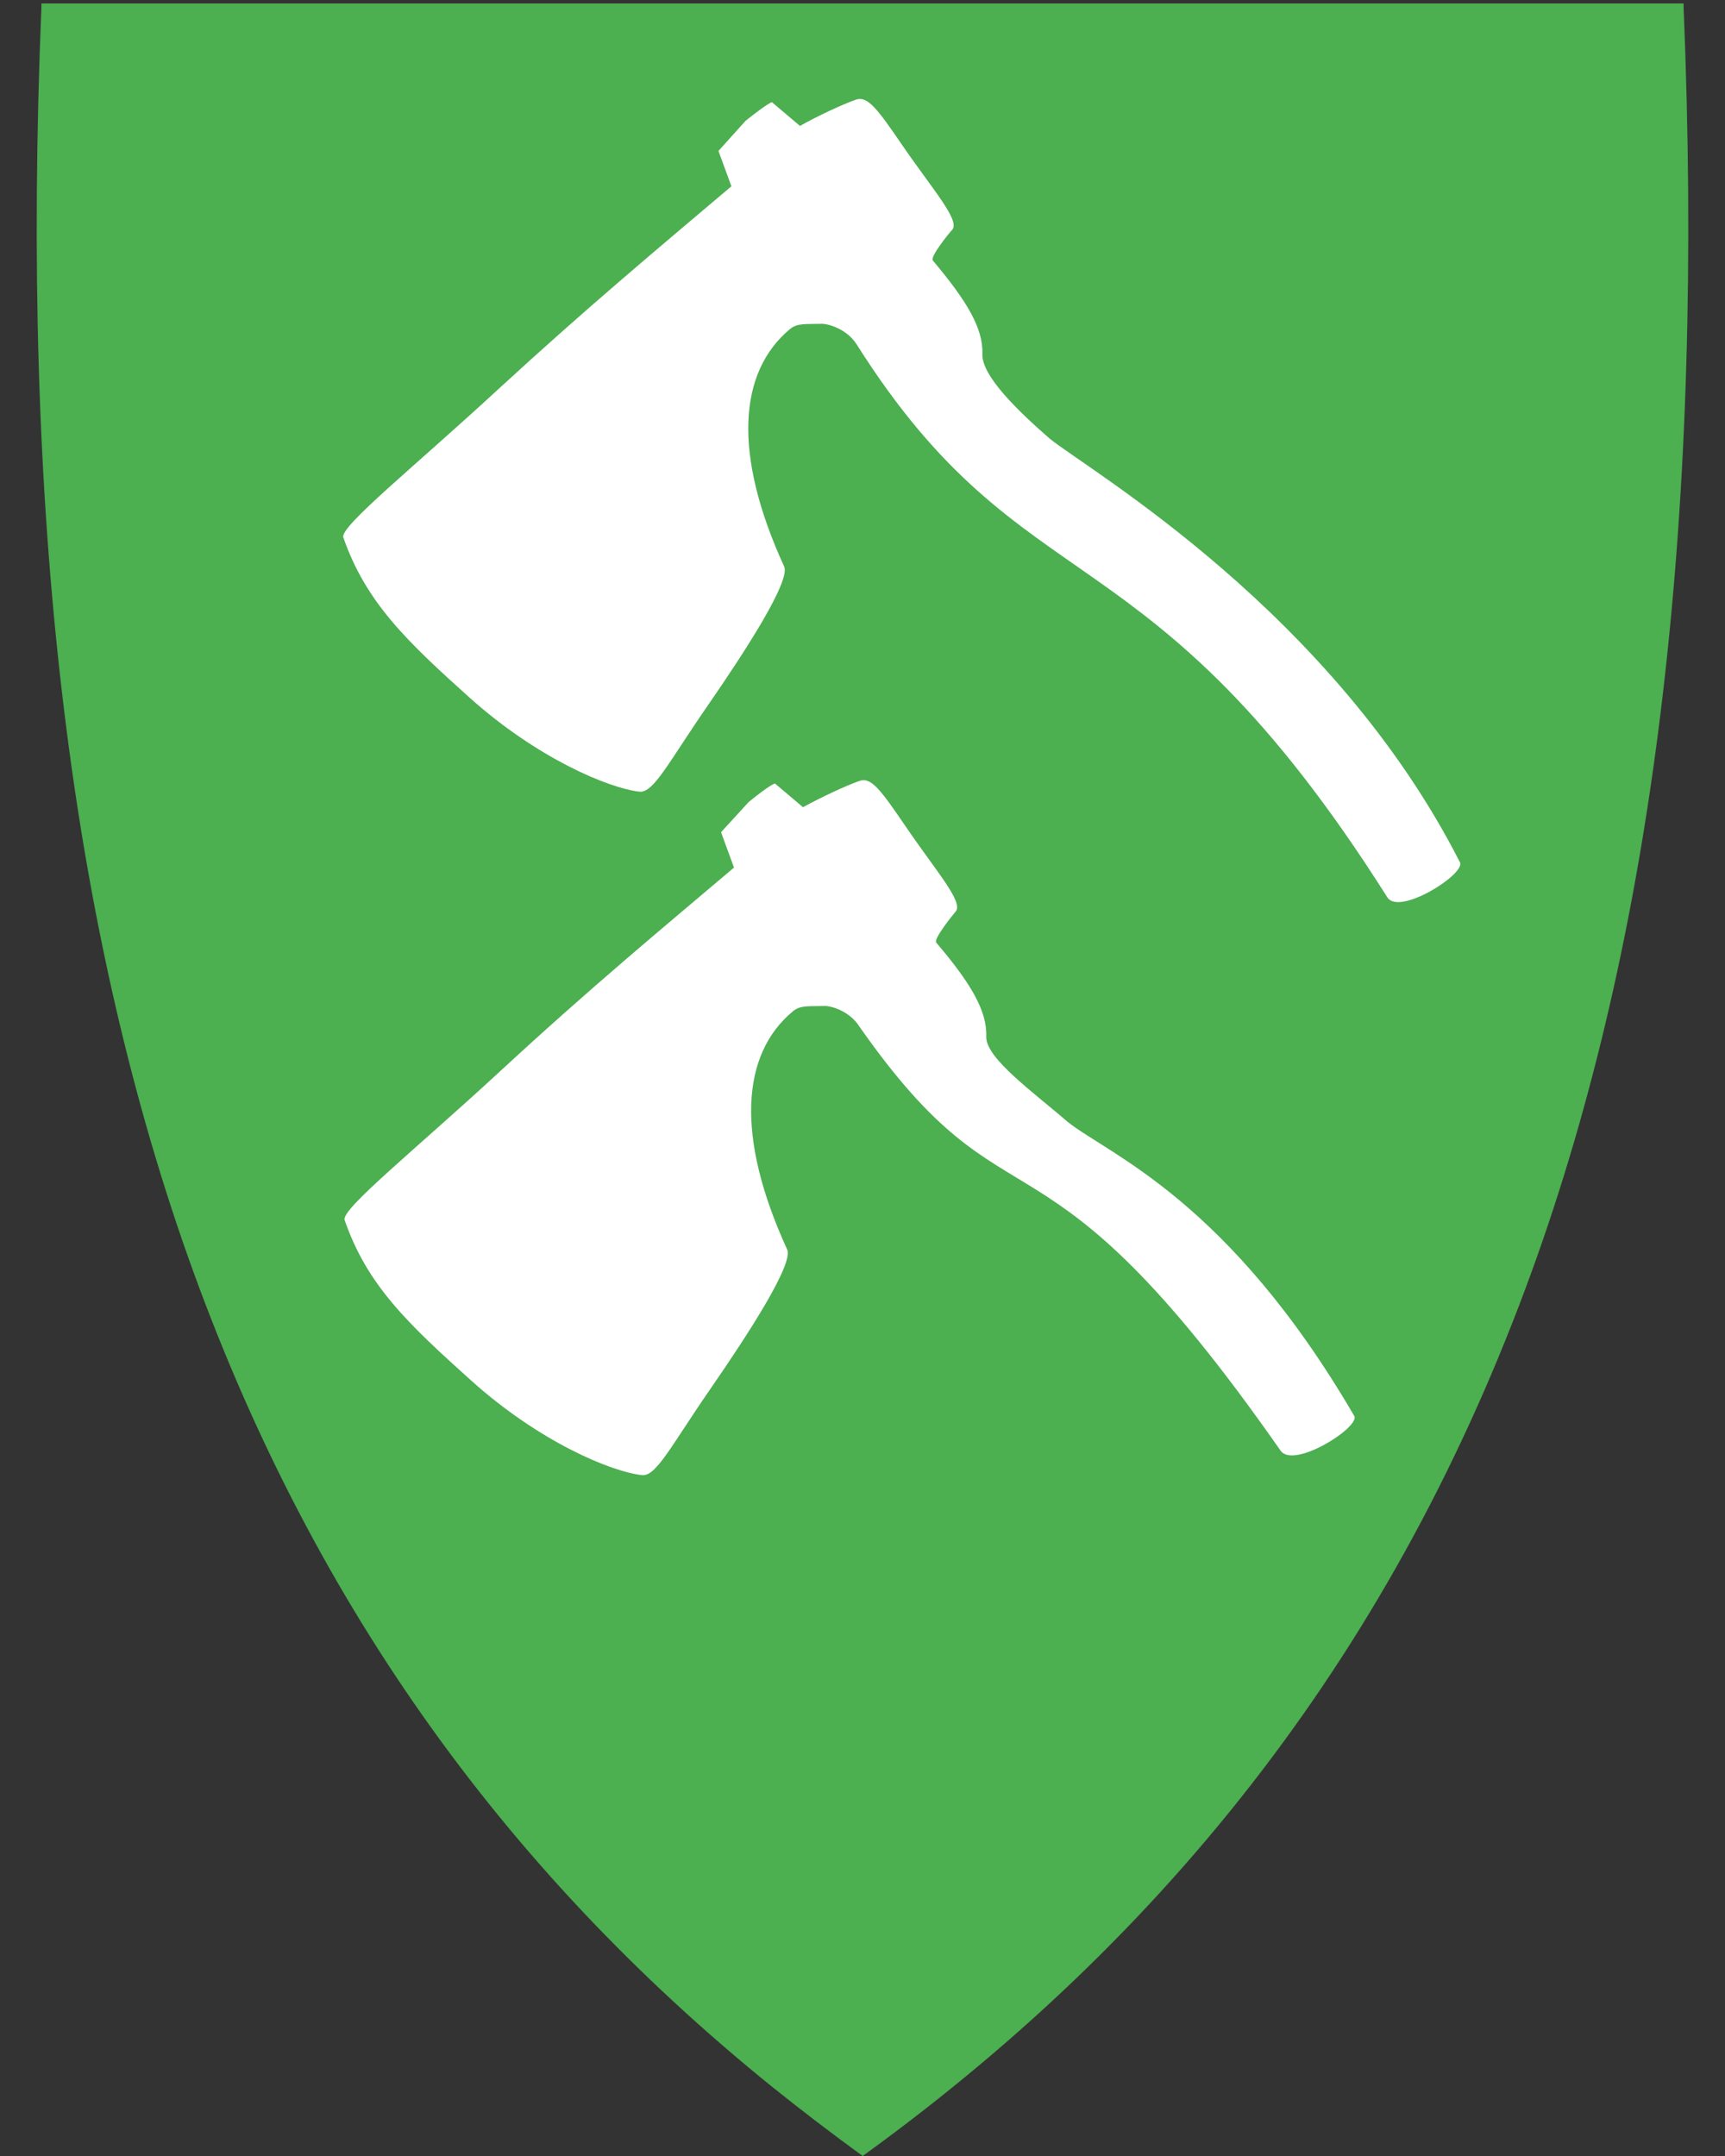 <?xml version="1.0" encoding="utf-8"?>
<!-- Generator: Adobe Illustrator 27.5.0, SVG Export Plug-In . SVG Version: 6.00 Build 0)  -->
<svg version="1.1"
	 id="svg2" xmlns:svg="http://www.w3.org/2000/svg" xmlns:cc="http://creativecommons.org/ns#" xmlns:rdf="http://www.w3.org/1999/02/22-rdf-syntax-ns#" xmlns:dc="http://purl.org/dc/elements/1.1/"
	 xmlns="http://www.w3.org/2000/svg" xmlns:xlink="http://www.w3.org/1999/xlink" x="0px" y="0px" viewBox="0 0 400 500"
	 style="enable-background:new 0 0 400 500;" xml:space="preserve">
<rect x="0" y="0" width="400" height="500" fill="#333333" stroke="none"/>
<style type="text/css">
	.st0{fill:#4CAF50;}
	.st1{fill:#FFFFFF;}
</style>
<path class="st0" d="M390.4,1.7V0.8h-0.9H200H10.5H9.6v0.9C4.8,118.3,15.9,213,43.5,291.2c27.7,78.2,72.1,141.5,135.6,192.8
	c6.6,5.3,13.4,10.5,20.4,15.6l0.3,0.2l0,0l0.2,0.2l0.6-0.4c74.4-54,125.4-122.2,155.9-208.4C384.1,213,395.2,118.3,390.4,1.7z"/>
<path id="path4211" class="st1" d="M338.6,200.1c-29.6-58.2-85.6-90.7-95.1-98.3c-7.6-6.6-15.9-14.7-15.7-19.7
	c0.2-6-3.6-12.3-11.5-21.7c-0.7-0.8,3.8-6.4,4.5-7.1c1.9-2.2-4.5-9.3-11.7-19.8c-5.6-8.2-7.9-11.3-10.6-10.4
	c-3.4,1.2-9.1,3.9-13,6.1l-6.5-5.5c0,0-0.7,0-6.1,4.3l-6.3,7l3,8.2c-17,14.4-33,27.7-54.1,47.1c-19.5,18-36.6,31.7-35.9,34.3
	c5.2,15,14.6,24,29.3,37.2c15.6,14,32.2,21,39.4,21.8c3.3,0.3,6.7-6.8,15.9-20.1c8.7-12.6,19.3-29,17.6-32.2
	c-11.9-26-10.6-45,1.4-55c1.7-1.4,3.6-1.1,7.2-1.2c1.3-0.1,5.8,1,8.2,4.7c39.2,62.1,67.7,40.7,123.1,128.3
	C324.4,212.4,339.4,203,338.6,200.1z"/>
<path id="path4292" class="st1" d="M314.1,328.5c-29.2-50.2-56.9-60.7-66.5-68.3c-7.7-6.7-19.1-14.8-18.9-19.8
	c0.2-6-3.6-12.4-11.6-21.8c-0.7-0.8,3.8-6.4,4.5-7.2c1.9-2.2-4.5-9.3-11.7-19.9c-5.6-8.2-7.9-11.4-10.6-10.4
	c-3.4,1.2-9.1,3.9-13.1,6.1l-6.5-5.5c0,0-0.8,0-6.1,4.3l-6.4,7l3,8.2c-17.1,14.5-33.1,27.7-54.3,47.3c-19.6,18.1-36.7,31.8-36,34.4
	c5.2,15.1,14.6,24,29.4,37.3c15.7,14.1,32.3,21.1,39.6,21.9c3.3,0.3,6.7-6.8,15.9-20.1c8.7-12.6,19.4-29.1,17.7-32.3
	c-11.9-26-10.7-45.2,1.4-55.2c1.7-1.4,3.6-1.1,7.2-1.2c1.3-0.1,5.8,1,8.2,4.8c35.7,51,40.8,16.9,97.7,98.4
	C300.1,340.6,314.9,331.3,314.1,328.5z"/>
</svg>
